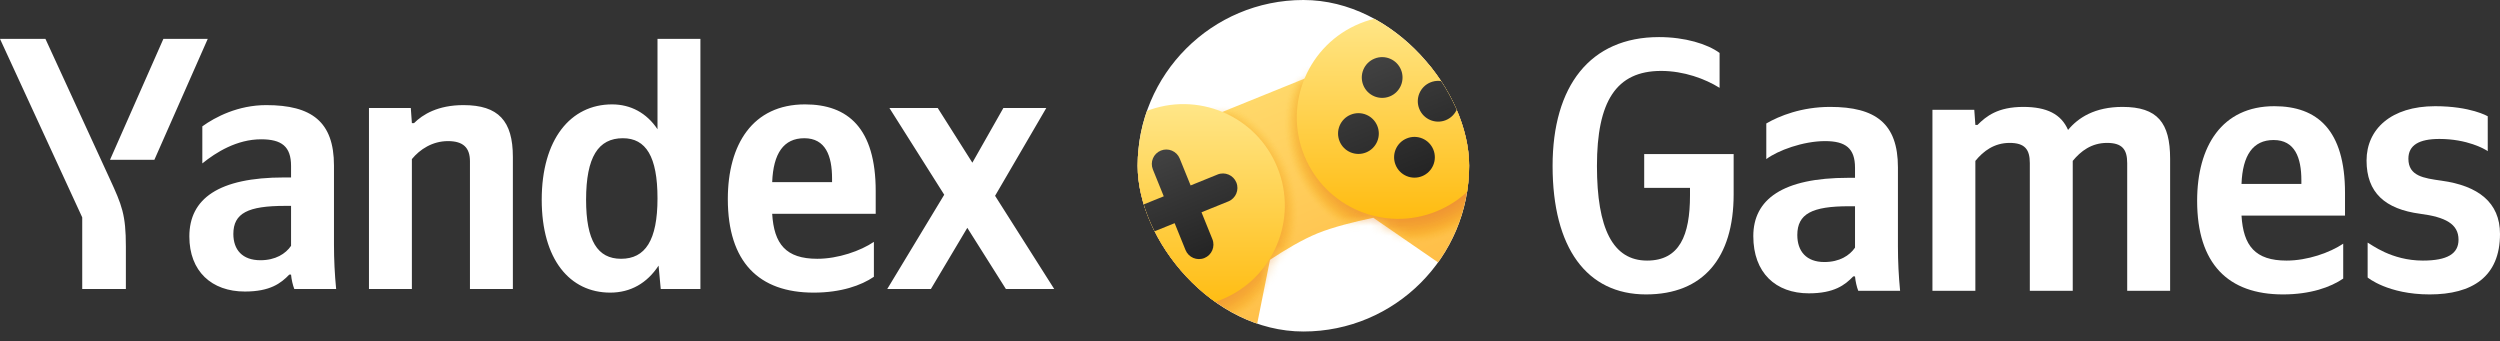<svg width="249" height="34" viewBox="0 0 249 34" fill="none" xmlns="http://www.w3.org/2000/svg">
<rect x="0" y="0" width="249" height="34" fill="#333333" stroke="none"/>
<path d="M12.537 28.786V24.556C12.537 21.366 12.142 20.434 10.92 17.782L4.526 3.874H0L8.19 21.653V28.786H12.537ZM15.375 15.918L20.691 3.874H16.273L10.956 15.918H15.375ZM60.781 29.145C62.792 29.145 64.445 28.213 65.594 26.456L65.81 28.786H69.761V3.874H65.487V12.871C64.409 11.258 62.828 10.397 60.96 10.397C56.829 10.397 53.955 13.874 53.955 19.896C53.955 25.847 56.757 29.145 60.781 29.145ZM87.04 27.567V24.09C85.711 24.987 83.484 25.775 81.4 25.775C78.275 25.775 77.089 24.305 76.91 21.294H87.22V19.036C87.22 12.763 84.454 10.397 80.179 10.397C74.97 10.397 72.491 14.376 72.491 19.825C72.491 26.098 75.581 29.145 81.041 29.145C83.771 29.145 85.783 28.428 87.04 27.567ZM33.264 16.491C33.264 12.118 31.037 10.469 26.511 10.469C23.709 10.469 21.446 11.652 20.152 12.584V16.276C21.517 15.165 23.601 13.874 26.008 13.874C28.055 13.874 28.989 14.591 28.989 16.527V17.674H28.307C21.769 17.674 18.859 19.789 18.859 23.553C18.859 27.03 21.086 29.037 24.391 29.037C26.906 29.037 27.983 28.213 28.81 27.352H28.989C29.025 27.818 29.169 28.428 29.313 28.786H33.48C33.336 27.317 33.264 25.847 33.264 24.377V16.491ZM41.023 15.846C41.814 14.878 43.071 14.054 44.616 14.054C46.124 14.054 46.807 14.699 46.807 16.061V28.786H51.082V15.631C51.082 12.046 49.645 10.469 46.16 10.469C43.61 10.469 42.101 11.401 41.239 12.261H41.023L40.916 10.756H36.749V28.786H41.023V15.846ZM100.188 28.786H105.001L99.11 19.502L104.211 10.756H99.936L96.847 16.204L93.398 10.756H88.585L94.045 19.395L88.369 28.786H92.716L96.344 22.692L100.188 28.786ZM62.038 13.767C64.337 13.767 65.487 15.595 65.487 19.753C65.487 23.947 64.265 25.775 61.858 25.775C59.523 25.775 58.374 23.983 58.374 19.896C58.374 15.631 59.595 13.767 62.038 13.767ZM80.107 13.767C82.226 13.767 82.873 15.523 82.873 17.782V18.14H76.91C77.018 15.272 78.059 13.767 80.107 13.767ZM28.989 24.485C28.451 25.273 27.445 25.919 25.936 25.919C24.14 25.919 23.242 24.879 23.242 23.302C23.242 21.223 24.715 20.506 28.379 20.506H28.989V24.485Z" fill="white"/>
<g clip-path="url(#clip0_547_1839)">
<rect x="113.31" width="33.018" height="33.018" rx="16.509" fill="white"/>
<path d="M117.184 12.998L117.351 13.409C115.347 14.226 113.595 14.944 112.557 15.375C110.413 22.387 113.287 34.376 114.881 40.003C115.411 41.871 117.103 43.135 119.044 43.202C121.32 43.281 123.319 41.699 123.767 39.464L126.492 25.878C127.952 24.91 129.701 23.86 131.246 23.233C132.765 22.618 134.883 22.089 136.78 21.69L148.205 29.562C150.081 30.854 152.616 30.599 154.196 28.958C155.543 27.559 155.879 25.473 154.959 23.762C152.189 18.611 145.913 8 139.496 4.458C138.557 4.829 137.04 5.435 135.285 6.141L135.118 5.728L117.185 12.995L117.184 12.998Z" fill="url(#paint0_linear_547_1839)"/>
<mask id="mask0_547_1839" style="mask-type:luminance" maskUnits="userSpaceOnUse" x="111" y="4" width="45" height="40">
<path d="M117.184 12.998L117.351 13.409C115.347 14.226 113.595 14.944 112.557 15.375C110.413 22.387 113.287 34.376 114.881 40.003C115.411 41.871 117.103 43.135 119.044 43.202C121.32 43.281 123.319 41.699 123.767 39.464L126.492 25.878C127.952 24.91 129.701 23.86 131.246 23.233C132.765 22.618 134.883 22.089 136.78 21.69L148.205 29.562C150.081 30.854 152.616 30.599 154.196 28.958C155.543 27.559 155.879 25.473 154.959 23.762C152.189 18.611 145.913 8 139.496 4.458C138.557 4.829 137.04 5.435 135.285 6.141L135.118 5.728L117.185 12.995L117.184 12.998Z" fill="white"/>
</mask>
<g mask="url(#mask0_547_1839)">
<g opacity="0.4">
<path opacity="0.03" fill-rule="evenodd" clip-rule="evenodd" d="M135.398 1.122C136.847 0.535 138.367 0.238 139.917 0.238C144.846 0.238 149.232 3.191 151.084 7.768C152.292 10.754 152.265 14.029 151.011 16.99C149.758 19.951 147.426 22.251 144.441 23.459C142.993 24.047 141.472 24.344 139.925 24.344C134.995 24.344 130.609 21.391 128.757 16.814C126.264 10.656 129.244 3.617 135.4 1.122H135.398Z" fill="#F8A800"/>
<path opacity="0.06" fill-rule="evenodd" clip-rule="evenodd" d="M135.453 1.251C136.887 0.67 138.39 0.377 139.922 0.377C144.793 0.377 149.136 3.295 150.969 7.825C152.165 10.78 152.136 14.02 150.898 16.947C149.659 19.873 147.354 22.149 144.399 23.346C142.965 23.926 141.462 24.221 139.931 24.221C135.06 24.221 130.719 21.302 128.885 16.773C126.419 10.681 129.367 3.72 135.455 1.252L135.453 1.251Z" fill="#F6A401"/>
<path opacity="0.1" fill-rule="evenodd" clip-rule="evenodd" d="M135.507 1.38C136.925 0.805 138.414 0.516 139.927 0.516C144.742 0.516 149.038 3.4 150.853 7.881C152.037 10.807 152.006 14.012 150.781 16.903C149.557 19.794 147.278 22.047 144.354 23.232C142.936 23.807 141.447 24.097 139.935 24.097C135.121 24.097 130.825 21.213 129.01 16.731C126.571 10.706 129.486 3.82 135.508 1.38H135.507Z" fill="#F5A001"/>
<path opacity="0.13" fill-rule="evenodd" clip-rule="evenodd" d="M135.561 1.51C136.965 0.942 138.436 0.655 139.931 0.655C144.689 0.655 148.94 3.504 150.735 7.938C151.908 10.833 151.875 14.004 150.665 16.861C149.455 19.717 147.203 21.947 144.309 23.12C142.905 23.688 141.434 23.975 139.939 23.975C135.183 23.975 130.93 21.125 129.135 16.691C126.723 10.733 129.604 3.925 135.561 1.511V1.51Z" fill="#F39B02"/>
<path opacity="0.16" fill-rule="evenodd" clip-rule="evenodd" d="M135.615 1.638C137.005 1.075 138.459 0.792 139.937 0.792C144.636 0.792 148.844 3.607 150.619 7.994C151.778 10.858 151.744 13.994 150.55 16.816C149.356 19.638 147.129 21.843 144.266 23.005C142.876 23.568 141.422 23.851 139.944 23.851C135.245 23.851 131.039 21.035 129.262 16.649C126.877 10.758 129.726 4.025 135.617 1.638H135.615Z" fill="#F29702"/>
<path opacity="0.19" fill-rule="evenodd" clip-rule="evenodd" d="M135.668 1.768C137.042 1.211 138.481 0.932 139.941 0.932C144.583 0.932 148.744 3.712 150.503 8.052C151.65 10.886 151.613 13.987 150.434 16.773C149.255 19.56 147.054 21.744 144.221 22.892C142.847 23.449 141.408 23.728 139.948 23.728C135.306 23.728 131.145 20.947 129.388 16.608C127.029 10.783 129.846 4.127 135.669 1.768H135.668Z" fill="#F09303"/>
<path opacity="0.23" fill-rule="evenodd" clip-rule="evenodd" d="M135.722 1.898C137.081 1.347 138.503 1.071 139.946 1.071C144.53 1.071 148.648 3.816 150.386 8.109C151.522 10.914 151.483 13.978 150.319 16.73C149.154 19.482 146.98 21.642 144.177 22.777C142.818 23.327 141.396 23.604 139.954 23.604C135.369 23.604 131.252 20.857 129.513 16.564C127.181 10.807 129.967 4.228 135.722 1.895V1.898Z" fill="#EF8F03"/>
<path opacity="0.26" fill-rule="evenodd" clip-rule="evenodd" d="M135.776 2.026C137.121 1.481 138.526 1.208 139.951 1.208C144.479 1.208 148.551 3.919 150.27 8.166C151.393 10.94 151.352 13.97 150.202 16.686C149.052 19.402 146.906 21.541 144.132 22.663C142.788 23.208 141.383 23.48 139.958 23.48C135.43 23.48 131.357 20.77 129.639 16.523C127.335 10.832 130.087 4.329 135.776 2.024V2.026Z" fill="#ED8B03"/>
<path opacity="0.29" fill-rule="evenodd" clip-rule="evenodd" d="M135.831 2.155C137.159 1.617 138.55 1.347 139.956 1.347C144.427 1.347 148.454 4.024 150.154 8.223C151.264 10.967 151.223 13.962 150.087 16.644C148.952 19.326 146.832 21.44 144.089 22.551C142.76 23.089 141.369 23.359 139.964 23.359C135.494 23.359 131.467 20.682 129.767 16.484C127.489 10.858 130.21 4.434 135.832 2.155H135.831Z" fill="#EC8704"/>
<path opacity="0.32" fill-rule="evenodd" clip-rule="evenodd" d="M135.885 2.285C137.199 1.752 138.572 1.488 139.962 1.488C144.374 1.488 148.357 4.13 150.037 8.281C151.136 10.994 151.092 13.954 149.972 16.601C148.851 19.249 146.758 21.34 144.045 22.439C142.731 22.971 141.358 23.236 139.97 23.236C135.557 23.236 131.574 20.594 129.894 16.443C127.644 10.885 130.33 4.536 135.888 2.285H135.885Z" fill="#EA8304"/>
<path opacity="0.35" fill-rule="evenodd" clip-rule="evenodd" d="M135.939 2.413C137.238 1.887 138.596 1.625 139.967 1.625C144.323 1.625 148.26 4.233 149.922 8.336C151.009 11.019 150.964 13.945 149.857 16.556C148.752 19.168 146.683 21.236 144.001 22.323C142.702 22.85 141.346 23.111 139.975 23.111C135.619 23.111 131.681 20.504 130.021 16.4C127.797 10.908 130.452 4.637 135.942 2.413H135.939Z" fill="#E97F05"/>
<path opacity="0.39" fill-rule="evenodd" clip-rule="evenodd" d="M135.992 2.543C137.275 2.023 138.617 1.764 139.969 1.764C144.268 1.764 148.16 4.337 149.803 8.393C150.878 11.046 150.83 13.937 149.74 16.513C148.649 19.09 146.607 21.135 143.955 22.21C142.671 22.729 141.33 22.989 139.977 22.989C135.679 22.989 131.787 20.415 130.144 16.359C127.947 10.935 130.569 4.739 135.992 2.543Z" fill="#E87A05"/>
<path opacity="0.42" fill-rule="evenodd" clip-rule="evenodd" d="M136.046 2.672C137.315 2.158 138.64 1.903 139.975 1.903C144.215 1.903 148.064 4.442 149.687 8.45C150.748 11.072 150.699 13.928 149.623 16.471C148.547 19.014 146.531 21.034 143.91 22.097C142.641 22.612 141.317 22.867 139.981 22.867C135.741 22.867 131.893 20.328 130.269 16.32C128.1 10.961 130.69 4.844 136.046 2.674V2.672Z" fill="#E67605"/>
<path opacity="0.45" fill-rule="evenodd" clip-rule="evenodd" d="M136.1 2.801C137.354 2.293 138.664 2.042 139.98 2.042C144.164 2.042 147.967 4.545 149.571 8.508C150.62 11.102 150.57 13.921 149.508 16.428C148.447 18.936 146.457 20.934 143.867 21.984C142.613 22.491 141.305 22.743 139.987 22.743C135.803 22.743 132 20.238 130.396 16.276C128.254 10.985 130.811 4.943 136.1 2.801Z" fill="#E57206"/>
<path opacity="0.48" fill-rule="evenodd" clip-rule="evenodd" d="M136.154 2.93C137.393 2.428 138.686 2.18 139.985 2.18C144.112 2.18 147.869 4.649 149.454 8.565C150.492 11.128 150.439 13.912 149.392 16.384C148.345 18.857 146.383 20.833 143.822 21.87C142.583 22.372 141.29 22.62 139.991 22.62C135.864 22.62 132.107 20.149 130.522 16.235C128.407 11.01 130.932 5.046 136.154 2.93Z" fill="#E36E06"/>
<path opacity="0.52" fill-rule="evenodd" clip-rule="evenodd" d="M136.209 3.06C137.433 2.564 138.708 2.319 139.991 2.319C144.06 2.319 147.773 4.754 149.339 8.622C150.365 11.154 150.311 13.904 149.278 16.341C148.246 18.778 146.311 20.731 143.779 21.756C142.555 22.252 141.28 22.497 139.997 22.497C135.929 22.497 132.215 20.062 130.65 16.194C128.562 11.035 131.053 5.148 136.21 3.059L136.209 3.06Z" fill="#E26A07"/>
<path opacity="0.55" fill-rule="evenodd" clip-rule="evenodd" d="M136.262 3.188C137.47 2.699 138.731 2.457 139.995 2.457C144.007 2.457 147.675 4.857 149.222 8.677C150.234 11.179 150.179 13.894 149.162 16.297C148.146 18.7 146.235 20.629 143.734 21.642C142.526 22.132 141.266 22.374 140.001 22.374C135.989 22.374 132.321 19.973 130.774 16.153C128.713 11.062 131.172 5.251 136.262 3.188Z" fill="#E06607"/>
<path opacity="0.58" fill-rule="evenodd" clip-rule="evenodd" d="M136.316 3.318C137.509 2.834 138.753 2.597 140 2.597C143.955 2.597 147.577 4.963 149.105 8.736C150.106 11.207 150.048 13.887 149.046 16.255C148.044 18.623 146.16 20.529 143.689 21.53C142.496 22.014 141.252 22.251 140.007 22.251C136.053 22.251 132.429 19.885 130.901 16.112C128.867 11.087 131.294 5.353 136.317 3.318H136.316Z" fill="#DF6208"/>
<path opacity="0.61" fill-rule="evenodd" clip-rule="evenodd" d="M136.37 3.447C137.549 2.97 138.776 2.736 140.005 2.736C143.902 2.736 147.481 5.067 148.989 8.792C149.978 11.234 149.918 13.879 148.931 16.211C147.943 18.544 146.086 20.427 143.646 21.416C142.467 21.894 141.24 22.128 140.012 22.128C136.115 22.128 132.536 19.796 131.028 16.071C129.02 11.113 131.416 5.456 136.371 3.447H136.37Z" fill="#DD5E08"/>
<path opacity="0.65" fill-rule="evenodd" clip-rule="evenodd" d="M136.424 3.576C137.587 3.104 138.8 2.874 140.01 2.874C143.851 2.874 147.384 5.171 148.873 8.848C149.849 11.259 149.787 13.869 148.814 16.166C147.841 18.465 146.011 20.324 143.601 21.301C142.437 21.773 141.227 22.003 140.016 22.003C136.176 22.003 132.642 19.706 131.154 16.029C129.174 11.137 131.536 5.557 136.425 3.576H136.424Z" fill="#DC5908"/>
<path opacity="0.68" fill-rule="evenodd" clip-rule="evenodd" d="M136.478 3.705C137.627 3.24 138.822 3.012 140.014 3.014C143.796 3.014 147.286 5.276 148.756 8.908C149.72 11.289 149.658 13.863 148.699 16.127C147.741 18.389 145.937 20.226 143.557 21.19C142.408 21.656 141.213 21.883 140.021 21.883C136.239 21.883 132.751 19.62 131.279 15.989C129.326 11.165 131.656 5.661 136.478 3.707V3.705Z" fill="#DB5509"/>
<path opacity="0.71" fill-rule="evenodd" clip-rule="evenodd" d="M136.531 3.835C137.665 3.376 138.843 3.152 140.018 3.152C143.744 3.152 147.187 5.379 148.639 8.964C149.59 11.316 149.526 13.855 148.583 16.083C147.639 18.311 145.863 20.124 143.512 21.076C142.378 21.535 141.2 21.759 140.025 21.759C136.3 21.759 132.856 19.53 131.405 15.947C129.479 11.189 131.776 5.761 136.533 3.835H136.531Z" fill="#D95109"/>
<path opacity="0.74" fill-rule="evenodd" clip-rule="evenodd" d="M136.585 3.963C137.704 3.51 138.867 3.29 140.024 3.29C143.692 3.29 147.091 5.483 148.522 9.02C149.462 11.341 149.396 13.844 148.467 16.038C147.539 18.232 145.787 20.021 143.467 20.961C142.349 21.415 141.187 21.634 140.029 21.634C136.361 21.634 132.962 19.441 131.53 15.905C129.631 11.213 131.895 5.863 136.585 3.963Z" fill="#D84D0A"/>
<path opacity="0.77" fill-rule="evenodd" clip-rule="evenodd" d="M136.64 4.093C137.743 3.646 138.889 3.429 140.029 3.429C143.639 3.429 146.994 5.587 148.406 9.077C149.334 11.367 149.265 13.836 148.352 15.995C147.438 18.153 145.713 19.919 143.424 20.848C142.32 21.295 141.174 21.512 140.034 21.512C136.424 21.512 133.07 19.353 131.657 15.864C129.786 11.239 132.017 5.965 136.64 4.093Z" fill="#D6490A"/>
<path opacity="0.81" fill-rule="evenodd" clip-rule="evenodd" d="M136.694 4.222C137.783 3.781 138.912 3.569 140.034 3.569C143.588 3.569 146.896 5.693 148.291 9.135C149.206 11.395 149.136 13.83 148.237 15.954C147.338 18.077 145.639 19.822 143.38 20.737C142.291 21.178 141.162 21.39 140.04 21.39C136.486 21.39 133.178 19.266 131.784 15.824C129.939 11.265 132.139 6.07 136.695 4.224L136.694 4.222Z" fill="#D5450A"/>
<path opacity="0.84" fill-rule="evenodd" clip-rule="evenodd" d="M136.748 4.351C137.821 3.915 138.936 3.707 140.04 3.707C143.536 3.707 146.8 5.796 148.175 9.191C149.077 11.42 149.006 13.819 148.122 15.908C147.237 17.997 145.565 19.718 143.336 20.622C142.263 21.057 141.15 21.265 140.045 21.265C136.548 21.265 133.285 19.176 131.91 15.781C130.091 11.291 132.259 6.17 136.748 4.352V4.351Z" fill="#D3410B"/>
<path opacity="0.87" fill-rule="evenodd" clip-rule="evenodd" d="M136.801 4.48C137.86 4.052 138.957 3.845 140.044 3.845C143.482 3.845 146.702 5.9 148.057 9.249C148.948 11.449 148.874 13.812 148.005 15.866C147.136 17.92 145.49 19.618 143.292 20.509C142.233 20.938 141.135 21.144 140.05 21.144C136.612 21.144 133.393 19.089 132.037 15.741C130.246 11.316 132.381 6.273 136.804 4.48H136.801Z" fill="#D23D0B"/>
<path opacity="0.9" fill-rule="evenodd" clip-rule="evenodd" d="M136.855 4.61C137.899 4.186 138.979 3.984 140.049 3.984C143.43 3.984 146.604 6.005 147.941 9.306C148.818 11.476 148.744 13.804 147.889 15.822C147.035 17.842 145.414 19.516 143.246 20.394C142.202 20.817 141.122 21.019 140.054 21.019C136.673 21.019 133.499 18.999 132.162 15.698C130.398 11.341 132.501 6.374 136.856 4.608L136.855 4.61Z" fill="#D0380C"/>
<path opacity="0.94" fill-rule="evenodd" clip-rule="evenodd" d="M136.909 4.738C137.938 4.321 139.003 4.123 140.053 4.123C143.377 4.123 146.506 6.109 147.823 9.362C148.689 11.502 148.612 13.795 147.773 15.78C146.933 17.764 145.34 19.415 143.202 20.282C142.173 20.698 141.109 20.896 140.058 20.896C136.734 20.896 133.605 18.91 132.288 15.657C130.551 11.366 132.62 6.477 136.909 4.738Z" fill="#CF340C"/>
<path opacity="0.97" fill-rule="evenodd" clip-rule="evenodd" d="M136.963 4.868C137.977 4.456 139.026 4.262 140.058 4.262C143.324 4.262 146.41 6.214 147.708 9.419C148.562 11.529 148.484 13.787 147.658 15.736C146.833 17.686 145.266 19.314 143.158 20.168C142.144 20.579 141.096 20.774 140.063 20.774C136.797 20.774 133.713 18.822 132.415 15.616C130.704 11.391 132.741 6.579 136.965 4.868H136.963Z" fill="#CD300D"/>
<path fill-rule="evenodd" clip-rule="evenodd" d="M147.592 9.476C145.909 5.319 141.174 3.312 137.018 4.997C132.862 6.681 130.856 11.418 132.54 15.575C134.224 19.733 138.958 21.739 143.114 20.054C147.27 18.371 149.276 13.634 147.592 9.476Z" fill="#CC2C0D"/>
</g>
<g opacity="0.35">
<path opacity="0.03" fill-rule="evenodd" clip-rule="evenodd" d="M112.748 10.102C114.197 9.515 115.717 9.218 117.266 9.218C122.195 9.218 126.582 12.171 128.434 16.747C129.642 19.733 129.614 23.009 128.361 25.97C127.108 28.931 124.776 31.23 121.791 32.439C120.342 33.026 118.822 33.324 117.274 33.324C112.345 33.324 107.959 30.371 106.107 25.794C103.613 19.636 106.593 12.596 112.749 10.102H112.748Z" fill="#F8A800"/>
<path opacity="0.06" fill-rule="evenodd" clip-rule="evenodd" d="M112.802 10.231C114.236 9.65 115.739 9.356 117.271 9.356C122.143 9.356 126.485 12.275 128.319 16.804C129.515 19.76 129.486 23 128.247 25.926C127.009 28.853 124.703 31.129 121.749 32.325C120.314 32.906 118.811 33.201 117.281 33.201C112.409 33.201 108.068 30.282 106.235 25.753C103.768 19.661 106.716 12.7 112.805 10.232L112.802 10.231Z" fill="#F6A401"/>
<path opacity="0.1" fill-rule="evenodd" clip-rule="evenodd" d="M112.856 10.36C114.275 9.785 115.763 9.495 117.277 9.495C122.091 9.495 126.387 12.38 128.202 16.861C129.387 19.786 129.355 22.992 128.131 25.883C126.907 28.773 124.628 31.027 121.704 32.212C120.285 32.787 118.797 33.077 117.285 33.077C112.47 33.077 108.174 30.192 106.359 25.711C103.92 19.686 106.835 12.8 112.858 10.36H112.856Z" fill="#F5A001"/>
<path opacity="0.13" fill-rule="evenodd" clip-rule="evenodd" d="M112.91 10.49C114.314 9.921 115.786 9.634 117.281 9.634C122.038 9.634 126.289 12.484 128.085 16.918C129.257 19.813 129.224 22.984 128.015 25.84C126.805 28.697 124.552 30.926 121.659 32.099C120.255 32.668 118.784 32.955 117.289 32.955C112.532 32.955 108.28 30.105 106.485 25.671C104.072 19.712 106.954 12.904 112.91 10.491V10.49Z" fill="#F39B02"/>
<path opacity="0.16" fill-rule="evenodd" clip-rule="evenodd" d="M112.963 10.618C114.353 10.055 115.807 9.772 117.285 9.772C121.984 9.772 126.192 12.587 127.967 16.974C129.126 19.838 129.092 22.973 127.898 25.795C126.705 28.617 124.477 30.823 121.614 31.984C120.225 32.548 118.771 32.831 117.293 32.831C112.593 32.831 108.387 30.015 106.61 25.629C104.226 19.737 107.074 13.005 112.965 10.618H112.963Z" fill="#F29702"/>
<path opacity="0.19" fill-rule="evenodd" clip-rule="evenodd" d="M113.017 10.748C114.391 10.191 115.83 9.912 117.29 9.912C121.932 9.912 126.094 12.692 127.852 17.032C128.999 19.866 128.962 22.967 127.783 25.753C126.604 28.539 124.403 30.724 121.57 31.872C120.197 32.428 118.757 32.708 117.298 32.708C112.655 32.708 108.494 29.927 106.737 25.588C104.379 19.762 107.196 13.107 113.019 10.748H113.017Z" fill="#F09303"/>
<path opacity="0.23" fill-rule="evenodd" clip-rule="evenodd" d="M113.072 10.877C114.431 10.327 115.853 10.05 117.295 10.05C121.88 10.05 125.997 12.796 127.736 17.088C128.871 19.893 128.833 22.957 127.668 25.709C126.504 28.461 124.329 30.622 121.527 31.757C120.168 32.307 118.745 32.583 117.303 32.583C112.719 32.583 108.601 29.836 106.863 25.544C104.531 19.786 107.316 13.207 113.072 10.874V10.877Z" fill="#EF8F03"/>
<path opacity="0.26" fill-rule="evenodd" clip-rule="evenodd" d="M113.126 11.005C114.47 10.461 115.876 10.188 117.301 10.188C121.828 10.188 125.901 12.899 127.619 17.145C128.743 19.92 128.702 22.95 127.552 25.666C126.402 28.382 124.255 30.52 121.482 31.643C120.137 32.188 118.732 32.46 117.307 32.46C112.78 32.46 108.707 29.749 106.988 25.503C104.684 19.811 107.436 13.309 113.126 11.004V11.005Z" fill="#ED8B03"/>
<path opacity="0.29" fill-rule="evenodd" clip-rule="evenodd" d="M113.18 11.135C114.509 10.597 115.899 10.327 117.306 10.327C121.777 10.327 125.803 13.004 127.503 17.202C128.613 19.946 128.572 22.942 127.437 25.623C126.301 28.305 124.181 30.42 121.438 31.531C120.11 32.069 118.719 32.339 117.314 32.339C112.843 32.339 108.817 29.662 107.117 25.463C104.839 19.838 107.559 13.414 113.182 11.135H113.18Z" fill="#EC8704"/>
<path opacity="0.32" fill-rule="evenodd" clip-rule="evenodd" d="M113.233 11.265C114.547 10.732 115.92 10.467 117.31 10.467C121.722 10.467 125.705 13.11 127.385 17.261C128.484 19.974 128.44 22.934 127.321 25.581C126.2 28.229 124.106 30.319 121.393 31.418C120.079 31.951 118.706 32.216 117.318 32.216C112.905 32.216 108.922 29.573 107.242 25.422C104.992 19.864 107.678 13.515 113.236 11.265H113.233Z" fill="#EA8304"/>
<path opacity="0.35" fill-rule="evenodd" clip-rule="evenodd" d="M113.287 11.393C114.587 10.867 115.944 10.605 117.315 10.605C121.671 10.605 125.609 13.213 127.27 17.316C128.357 19.999 128.312 22.924 127.206 25.536C126.1 28.148 124.032 30.216 121.349 31.303C120.05 31.829 118.694 32.091 117.323 32.091C112.967 32.091 109.029 29.483 107.369 25.38C105.143 19.889 107.797 13.617 113.287 11.393Z" fill="#E97F05"/>
<path opacity="0.39" fill-rule="evenodd" clip-rule="evenodd" d="M113.341 11.523C114.625 11.003 115.967 10.744 117.319 10.744C121.618 10.744 125.51 13.317 127.153 17.373C128.227 20.026 128.18 22.916 127.089 25.492C125.999 28.07 123.956 30.114 121.305 31.189C120.021 31.709 118.679 31.968 117.327 31.968C113.028 31.968 109.136 29.395 107.493 25.339C105.296 19.915 107.919 13.719 113.341 11.523Z" fill="#E87A05"/>
<path opacity="0.42" fill-rule="evenodd" clip-rule="evenodd" d="M113.396 11.652C114.665 11.138 115.989 10.883 117.324 10.883C121.565 10.883 125.413 13.422 127.036 17.43C128.098 20.052 128.049 22.907 126.973 25.45C125.897 27.993 123.881 30.014 121.26 31.077C119.991 31.591 118.666 31.847 117.331 31.847C113.09 31.847 109.242 29.308 107.619 25.299C105.45 19.941 108.039 13.824 113.396 11.653V11.652Z" fill="#E67605"/>
<path opacity="0.45" fill-rule="evenodd" clip-rule="evenodd" d="M113.45 11.78C114.703 11.273 116.013 11.021 117.33 11.021C121.513 11.021 125.317 13.525 126.92 17.488C127.97 20.081 127.919 22.901 126.858 25.408C125.796 27.915 123.807 29.913 121.216 30.963C119.963 31.471 118.654 31.722 117.336 31.722C113.152 31.722 109.349 29.218 107.746 25.256C105.603 19.965 108.161 13.923 113.45 11.78Z" fill="#E57206"/>
<path opacity="0.48" fill-rule="evenodd" clip-rule="evenodd" d="M113.503 11.91C114.741 11.407 116.034 11.16 117.334 11.16C121.461 11.16 125.217 13.629 126.802 17.545C127.84 20.108 127.787 22.891 126.74 25.364C125.693 27.837 123.732 29.813 121.17 30.849C119.931 31.352 118.638 31.599 117.339 31.599C113.212 31.599 109.455 29.129 107.87 25.215C105.755 19.99 108.28 14.026 113.503 11.91Z" fill="#E36E06"/>
<path opacity="0.52" fill-rule="evenodd" clip-rule="evenodd" d="M113.557 12.04C114.781 11.544 116.057 11.299 117.339 11.299C121.408 11.299 125.121 13.734 126.687 17.602C127.713 20.134 127.659 22.883 126.627 25.321C125.594 27.758 123.659 29.711 121.127 30.736C119.903 31.232 118.628 31.476 117.345 31.476C113.277 31.476 109.563 29.042 107.998 25.174C105.91 20.015 108.401 14.128 113.558 12.038L113.557 12.04Z" fill="#E26A07"/>
<path opacity="0.55" fill-rule="evenodd" clip-rule="evenodd" d="M113.611 12.168C114.819 11.678 116.08 11.437 117.344 11.437C121.356 11.437 125.024 13.837 126.571 17.657C127.584 20.159 127.528 22.874 126.512 25.277C125.495 27.68 123.585 29.609 121.084 30.622C119.876 31.111 118.616 31.353 117.351 31.353C113.339 31.353 109.67 28.953 108.124 25.133C106.063 20.041 108.522 14.231 113.611 12.168Z" fill="#E06607"/>
<path opacity="0.58" fill-rule="evenodd" clip-rule="evenodd" d="M113.665 12.298C114.859 11.814 116.103 11.577 117.349 11.577C121.305 11.577 124.927 13.943 126.455 17.715C127.455 20.187 127.397 22.866 126.395 25.235C125.393 27.603 123.51 29.509 121.039 30.51C119.845 30.994 118.601 31.231 117.356 31.231C113.402 31.231 109.779 28.865 108.251 25.092C106.216 20.067 108.643 14.333 113.667 12.298H113.665Z" fill="#DF6208"/>
<path opacity="0.61" fill-rule="evenodd" clip-rule="evenodd" d="M113.72 12.427C114.899 11.95 116.125 11.716 117.355 11.716C121.252 11.716 124.83 14.047 126.338 17.772C127.327 20.213 127.268 22.858 126.28 25.191C125.293 27.524 123.436 29.407 120.995 30.396C119.816 30.873 118.589 31.107 117.361 31.107C113.464 31.107 109.886 28.776 108.378 25.051C106.37 20.093 108.765 14.436 113.721 12.427H113.72Z" fill="#DD5E08"/>
<path opacity="0.65" fill-rule="evenodd" clip-rule="evenodd" d="M113.774 12.556C114.937 12.083 116.149 11.853 117.36 11.853C121.2 11.853 124.734 14.15 126.222 17.828C127.199 20.239 127.137 22.849 126.164 25.146C125.191 27.445 123.36 29.304 120.95 30.281C119.787 30.753 118.576 30.983 117.365 30.983C113.525 30.983 109.992 28.686 108.503 25.009C106.523 20.117 108.885 14.536 113.775 12.556H113.774Z" fill="#DC5908"/>
<path opacity="0.68" fill-rule="evenodd" clip-rule="evenodd" d="M113.827 12.685C114.975 12.219 116.17 11.992 117.363 11.993C121.145 11.993 124.634 14.256 126.104 17.887C127.068 20.269 127.006 22.842 126.048 25.106C125.089 27.369 123.285 29.206 120.905 30.17C119.757 30.635 118.562 30.863 117.369 30.863C113.587 30.863 110.099 28.6 108.627 24.969C106.674 20.145 109.004 14.641 113.827 12.686V12.685Z" fill="#DB5509"/>
<path opacity="0.71" fill-rule="evenodd" clip-rule="evenodd" d="M113.881 12.814C115.015 12.356 116.193 12.132 117.368 12.132C121.093 12.132 124.537 14.359 125.988 17.944C126.94 20.295 126.875 22.834 125.933 25.063C124.989 27.291 123.212 29.104 120.862 30.056C119.728 30.515 118.55 30.738 117.375 30.738C113.649 30.738 110.206 28.51 108.754 24.926C106.828 20.168 109.126 14.741 113.882 12.814H113.881Z" fill="#D95109"/>
<path opacity="0.74" fill-rule="evenodd" clip-rule="evenodd" d="M113.935 12.943C115.053 12.489 116.217 12.27 117.373 12.27C121.041 12.27 124.44 14.462 125.872 18C126.812 20.321 126.746 22.824 125.816 25.018C124.888 27.212 123.137 29.001 120.817 29.941C119.698 30.395 118.536 30.614 117.378 30.614C113.71 30.614 110.312 28.42 108.88 24.884C106.98 20.192 109.245 14.843 113.935 12.943Z" fill="#D84D0A"/>
<path opacity="0.77" fill-rule="evenodd" clip-rule="evenodd" d="M113.989 13.072C115.093 12.625 116.239 12.408 117.378 12.408C120.989 12.408 124.344 14.567 125.755 18.056C126.683 20.347 126.615 22.816 125.701 24.974C124.788 27.132 123.063 28.899 120.773 29.827C119.669 30.274 118.523 30.491 117.384 30.491C113.774 30.491 110.42 28.333 109.007 24.843C107.135 20.219 109.366 14.945 113.989 13.072Z" fill="#D6490A"/>
<path opacity="0.81" fill-rule="evenodd" clip-rule="evenodd" d="M114.043 13.202C115.133 12.76 116.261 12.549 117.384 12.549C120.937 12.549 124.246 14.673 125.64 18.115C126.555 20.375 126.485 22.809 125.586 24.933C124.687 27.057 122.989 28.801 120.729 29.716C119.64 30.158 118.511 30.37 117.389 30.37C113.836 30.37 110.527 28.246 109.134 24.804C107.288 20.245 109.488 15.05 114.045 13.203L114.043 13.202Z" fill="#D5450A"/>
<path opacity="0.84" fill-rule="evenodd" clip-rule="evenodd" d="M114.096 13.332C115.17 12.896 116.284 12.688 117.388 12.688C120.884 12.688 124.148 14.777 125.523 18.172C126.426 20.401 126.354 22.8 125.47 24.889C124.585 26.977 122.913 28.699 120.685 29.602C119.611 30.038 118.498 30.247 117.393 30.247C113.897 30.247 110.633 28.157 109.258 24.762C107.439 20.271 109.607 15.151 114.096 13.333V13.332Z" fill="#D3410B"/>
<path opacity="0.87" fill-rule="evenodd" clip-rule="evenodd" d="M114.15 13.46C115.209 13.031 116.306 12.825 117.393 12.825C120.831 12.825 124.052 14.88 125.406 18.229C126.297 20.429 126.223 22.792 125.355 24.846C124.485 26.9 122.839 28.598 120.641 29.489C119.582 29.917 118.485 30.124 117.4 30.124C113.961 30.124 110.743 28.069 109.386 24.72C107.595 20.296 109.73 15.253 114.153 13.46H114.15Z" fill="#D23D0B"/>
<path opacity="0.9" fill-rule="evenodd" clip-rule="evenodd" d="M114.205 13.589C115.249 13.166 116.329 12.964 117.398 12.964C120.78 12.964 123.954 14.985 125.29 18.285C126.168 20.455 126.094 22.784 125.238 24.802C124.385 26.821 122.764 28.496 120.596 29.374C119.552 29.797 118.472 29.999 117.404 29.999C114.022 29.999 110.848 27.979 109.512 24.678C107.747 20.32 109.85 15.354 114.206 13.588L114.205 13.589Z" fill="#D0380C"/>
<path opacity="0.94" fill-rule="evenodd" clip-rule="evenodd" d="M114.259 13.719C115.287 13.303 116.353 13.104 117.402 13.104C120.727 13.104 123.856 15.091 125.173 18.344C126.038 20.483 125.962 22.776 125.122 24.761C124.283 26.745 122.69 28.397 120.551 29.263C119.523 29.679 118.459 29.878 117.408 29.878C114.083 29.878 110.954 27.891 109.637 24.638C107.901 20.347 109.969 15.458 114.259 13.719Z" fill="#CF340C"/>
<path opacity="0.97" fill-rule="evenodd" clip-rule="evenodd" d="M114.313 13.847C115.327 13.436 116.375 13.242 117.408 13.242C120.674 13.242 123.759 15.194 125.057 18.399C125.911 20.508 125.833 22.767 125.007 24.716C124.182 26.666 122.616 28.293 120.507 29.148C119.494 29.559 118.445 29.753 117.413 29.753C114.146 29.753 111.062 27.801 109.764 24.596C108.054 20.371 110.091 15.559 114.314 13.847H114.313Z" fill="#CD300D"/>
<path fill-rule="evenodd" clip-rule="evenodd" d="M124.94 18.456C123.257 14.298 118.522 12.292 114.366 13.977C110.21 15.66 108.204 20.397 109.889 24.555C111.573 28.712 116.306 30.719 120.462 29.034C124.619 27.35 126.624 22.614 124.94 18.456Z" fill="#CC2C0D"/>
</g>
</g>
<path fill-rule="evenodd" clip-rule="evenodd" d="M148.625 7.899C146.531 2.727 140.642 0.232 135.471 2.326C130.301 4.421 127.806 10.312 129.9 15.486C131.994 20.658 137.883 23.153 143.055 21.058C148.226 18.964 150.719 13.072 148.625 7.899Z" fill="url(#paint1_linear_547_1839)"/>
<path fill-rule="evenodd" clip-rule="evenodd" d="M127.229 16.682C129.323 21.854 126.83 27.747 121.659 29.841C116.489 31.936 110.599 29.442 108.505 24.269C106.411 19.097 108.904 13.204 114.075 11.109C119.245 9.015 125.136 11.509 127.229 16.682Z" fill="url(#paint2_linear_547_1839)"/>
<path d="M121.262 17.382C122.001 17.083 122.842 17.439 123.142 18.178C123.441 18.917 123.085 19.758 122.346 20.059L119.669 21.143L120.753 23.82C121.052 24.559 120.697 25.4 119.958 25.7C119.219 25.999 118.378 25.643 118.078 24.904L116.994 22.227L114.321 23.31C113.582 23.609 112.741 23.254 112.441 22.514C112.142 21.775 112.498 20.934 113.237 20.635L115.91 19.552L114.826 16.876C114.527 16.136 114.883 15.295 115.622 14.996C116.361 14.698 117.201 15.053 117.501 15.793L118.585 18.469L121.262 17.385V17.382Z" fill="url(#paint3_linear_547_1839)"/>
<path fill-rule="evenodd" clip-rule="evenodd" d="M138.425 9.601C139.464 9.181 139.965 7.997 139.544 6.958C139.124 5.918 137.941 5.417 136.902 5.838C135.863 6.258 135.362 7.442 135.782 8.481C136.202 9.52 137.386 10.022 138.425 9.601ZM136.062 15.183C137.101 14.762 137.602 13.579 137.181 12.54C136.76 11.5 135.577 10.999 134.538 11.419C133.499 11.84 132.998 13.024 133.419 14.063C133.839 15.102 135.022 15.604 136.061 15.183H136.062ZM145.123 9.322C145.543 10.361 145.042 11.545 144.003 11.966C142.964 12.386 141.781 11.885 141.361 10.845C140.94 9.806 141.441 8.623 142.48 8.202C143.519 7.781 144.702 8.283 145.123 9.322ZM141.642 17.546C142.681 17.126 143.182 15.942 142.762 14.903C142.341 13.863 141.158 13.362 140.119 13.783C139.08 14.203 138.579 15.387 139.001 16.426C139.421 17.465 140.604 17.967 141.643 17.546H141.642Z" fill="url(#paint4_linear_547_1839)"/>
</g>
<path d="M164.049 25.954C160.637 25.954 159.056 22.764 159.056 16.527C159.056 10.111 160.96 7.064 165.45 7.064C167.714 7.064 169.833 7.852 171.27 8.749V5.272C170.049 4.375 167.821 3.694 165.235 3.694C158.374 3.694 154.638 8.569 154.638 16.527C154.638 24.7 158.05 29.324 163.942 29.324C169.653 29.324 172.671 25.668 172.671 19.359V15.344H163.762V18.714H168.324V19.466C168.324 23.445 167.282 25.954 164.049 25.954Z" fill="white"/>
<path d="M189.034 16.67C189.034 12.297 186.807 10.648 182.281 10.648C179.443 10.648 177.216 11.544 175.923 12.297V15.846C177.072 14.986 179.587 14.054 181.778 14.054C183.826 14.054 184.76 14.771 184.76 16.706V17.71H184.077C177.539 17.71 174.629 19.861 174.629 23.517C174.629 27.173 176.857 29.216 180.162 29.216C182.676 29.216 183.754 28.392 184.58 27.532H184.76C184.796 27.998 184.939 28.607 185.083 28.965H189.25C189.106 27.496 189.034 26.026 189.034 24.556V16.67ZM184.76 24.664C184.221 25.453 183.215 26.098 181.706 26.098C179.91 26.098 179.012 25.023 179.012 23.409C179.012 21.294 180.485 20.542 184.149 20.542H184.76V24.664Z" fill="white"/>
<path d="M196.746 16.025C197.536 15.057 198.614 14.233 200.159 14.233C201.668 14.233 202.17 14.878 202.17 16.24V28.965H206.445V16.025C207.235 15.057 208.313 14.233 209.858 14.233C211.367 14.233 211.869 14.878 211.869 16.24V28.965H216.144V15.81C216.144 12.226 214.887 10.648 211.402 10.648C208.636 10.648 206.984 11.724 205.978 12.943C205.296 11.365 203.859 10.648 201.524 10.648C198.973 10.648 197.824 11.58 196.962 12.441H196.746L196.638 10.935H192.471V28.965H196.746V16.025Z" fill="white"/>
<path d="M233.384 27.747V24.27C232.054 25.166 229.827 25.954 227.744 25.954C224.619 25.954 223.433 24.485 223.254 21.474H233.563V19.215C233.563 12.943 230.797 10.577 226.522 10.577C221.314 10.577 218.835 14.556 218.835 20.004C218.835 26.277 221.924 29.324 227.385 29.324C230.115 29.324 232.126 28.607 233.384 27.747ZM226.451 13.946C228.57 13.946 229.217 15.703 229.217 17.961V18.319H223.254C223.361 15.452 224.403 13.946 226.451 13.946Z" fill="white"/>
<path d="M241.995 29.324C246.234 29.324 249 27.567 249 23.302C249 20.148 246.809 18.499 243.181 17.997C241.384 17.746 239.876 17.531 239.876 15.81C239.876 14.448 240.953 13.839 242.965 13.839C245.731 13.839 247.491 14.842 247.779 15.057V11.58C247.779 11.58 246.09 10.577 242.534 10.577C238.151 10.577 235.709 12.871 235.709 15.989C235.709 19.18 237.541 20.828 241.061 21.294C243.54 21.617 244.869 22.298 244.869 23.875C244.869 25.273 243.755 25.954 241.313 25.954C238.187 25.954 236.176 24.341 235.817 24.162V27.639C235.817 27.639 237.828 29.324 241.995 29.324Z" fill="white"/>
<defs>
<linearGradient id="paint0_linear_547_1839" x1="125.852" y1="9.487" x2="136.778" y2="36.453" gradientUnits="userSpaceOnUse">
<stop stop-color="#FFD86A"/>
<stop offset="1" stop-color="#FFB63C"/>
</linearGradient>
<linearGradient id="paint1_linear_547_1839" x1="139.263" y1="1.585" x2="139.263" y2="21.8" gradientUnits="userSpaceOnUse">
<stop stop-color="#FFE688"/>
<stop offset="1" stop-color="#FFBC11"/>
<stop offset="1" stop-color="#FFA919"/>
</linearGradient>
<linearGradient id="paint2_linear_547_1839" x1="117.867" y1="10.368" x2="117.867" y2="30.583" gradientUnits="userSpaceOnUse">
<stop stop-color="#FFE688"/>
<stop offset="1" stop-color="#FFBC11"/>
<stop offset="1" stop-color="#FFA919"/>
</linearGradient>
<linearGradient id="paint3_linear_547_1839" x1="115.353" y1="14.325" x2="120.232" y2="26.365" gradientUnits="userSpaceOnUse">
<stop stop-color="#444444"/>
<stop offset="1" stop-color="#222222"/>
</linearGradient>
<linearGradient id="paint4_linear_547_1839" x1="136.512" y1="4.877" x2="141.991" y2="18.4" gradientUnits="userSpaceOnUse">
<stop stop-color="#444444"/>
<stop offset="1" stop-color="#222222"/>
</linearGradient>
<clipPath id="clip0_547_1839">
<rect x="113.31" width="33.018" height="33.018" rx="16.509" fill="white"/>
</clipPath>
</defs>
</svg>
